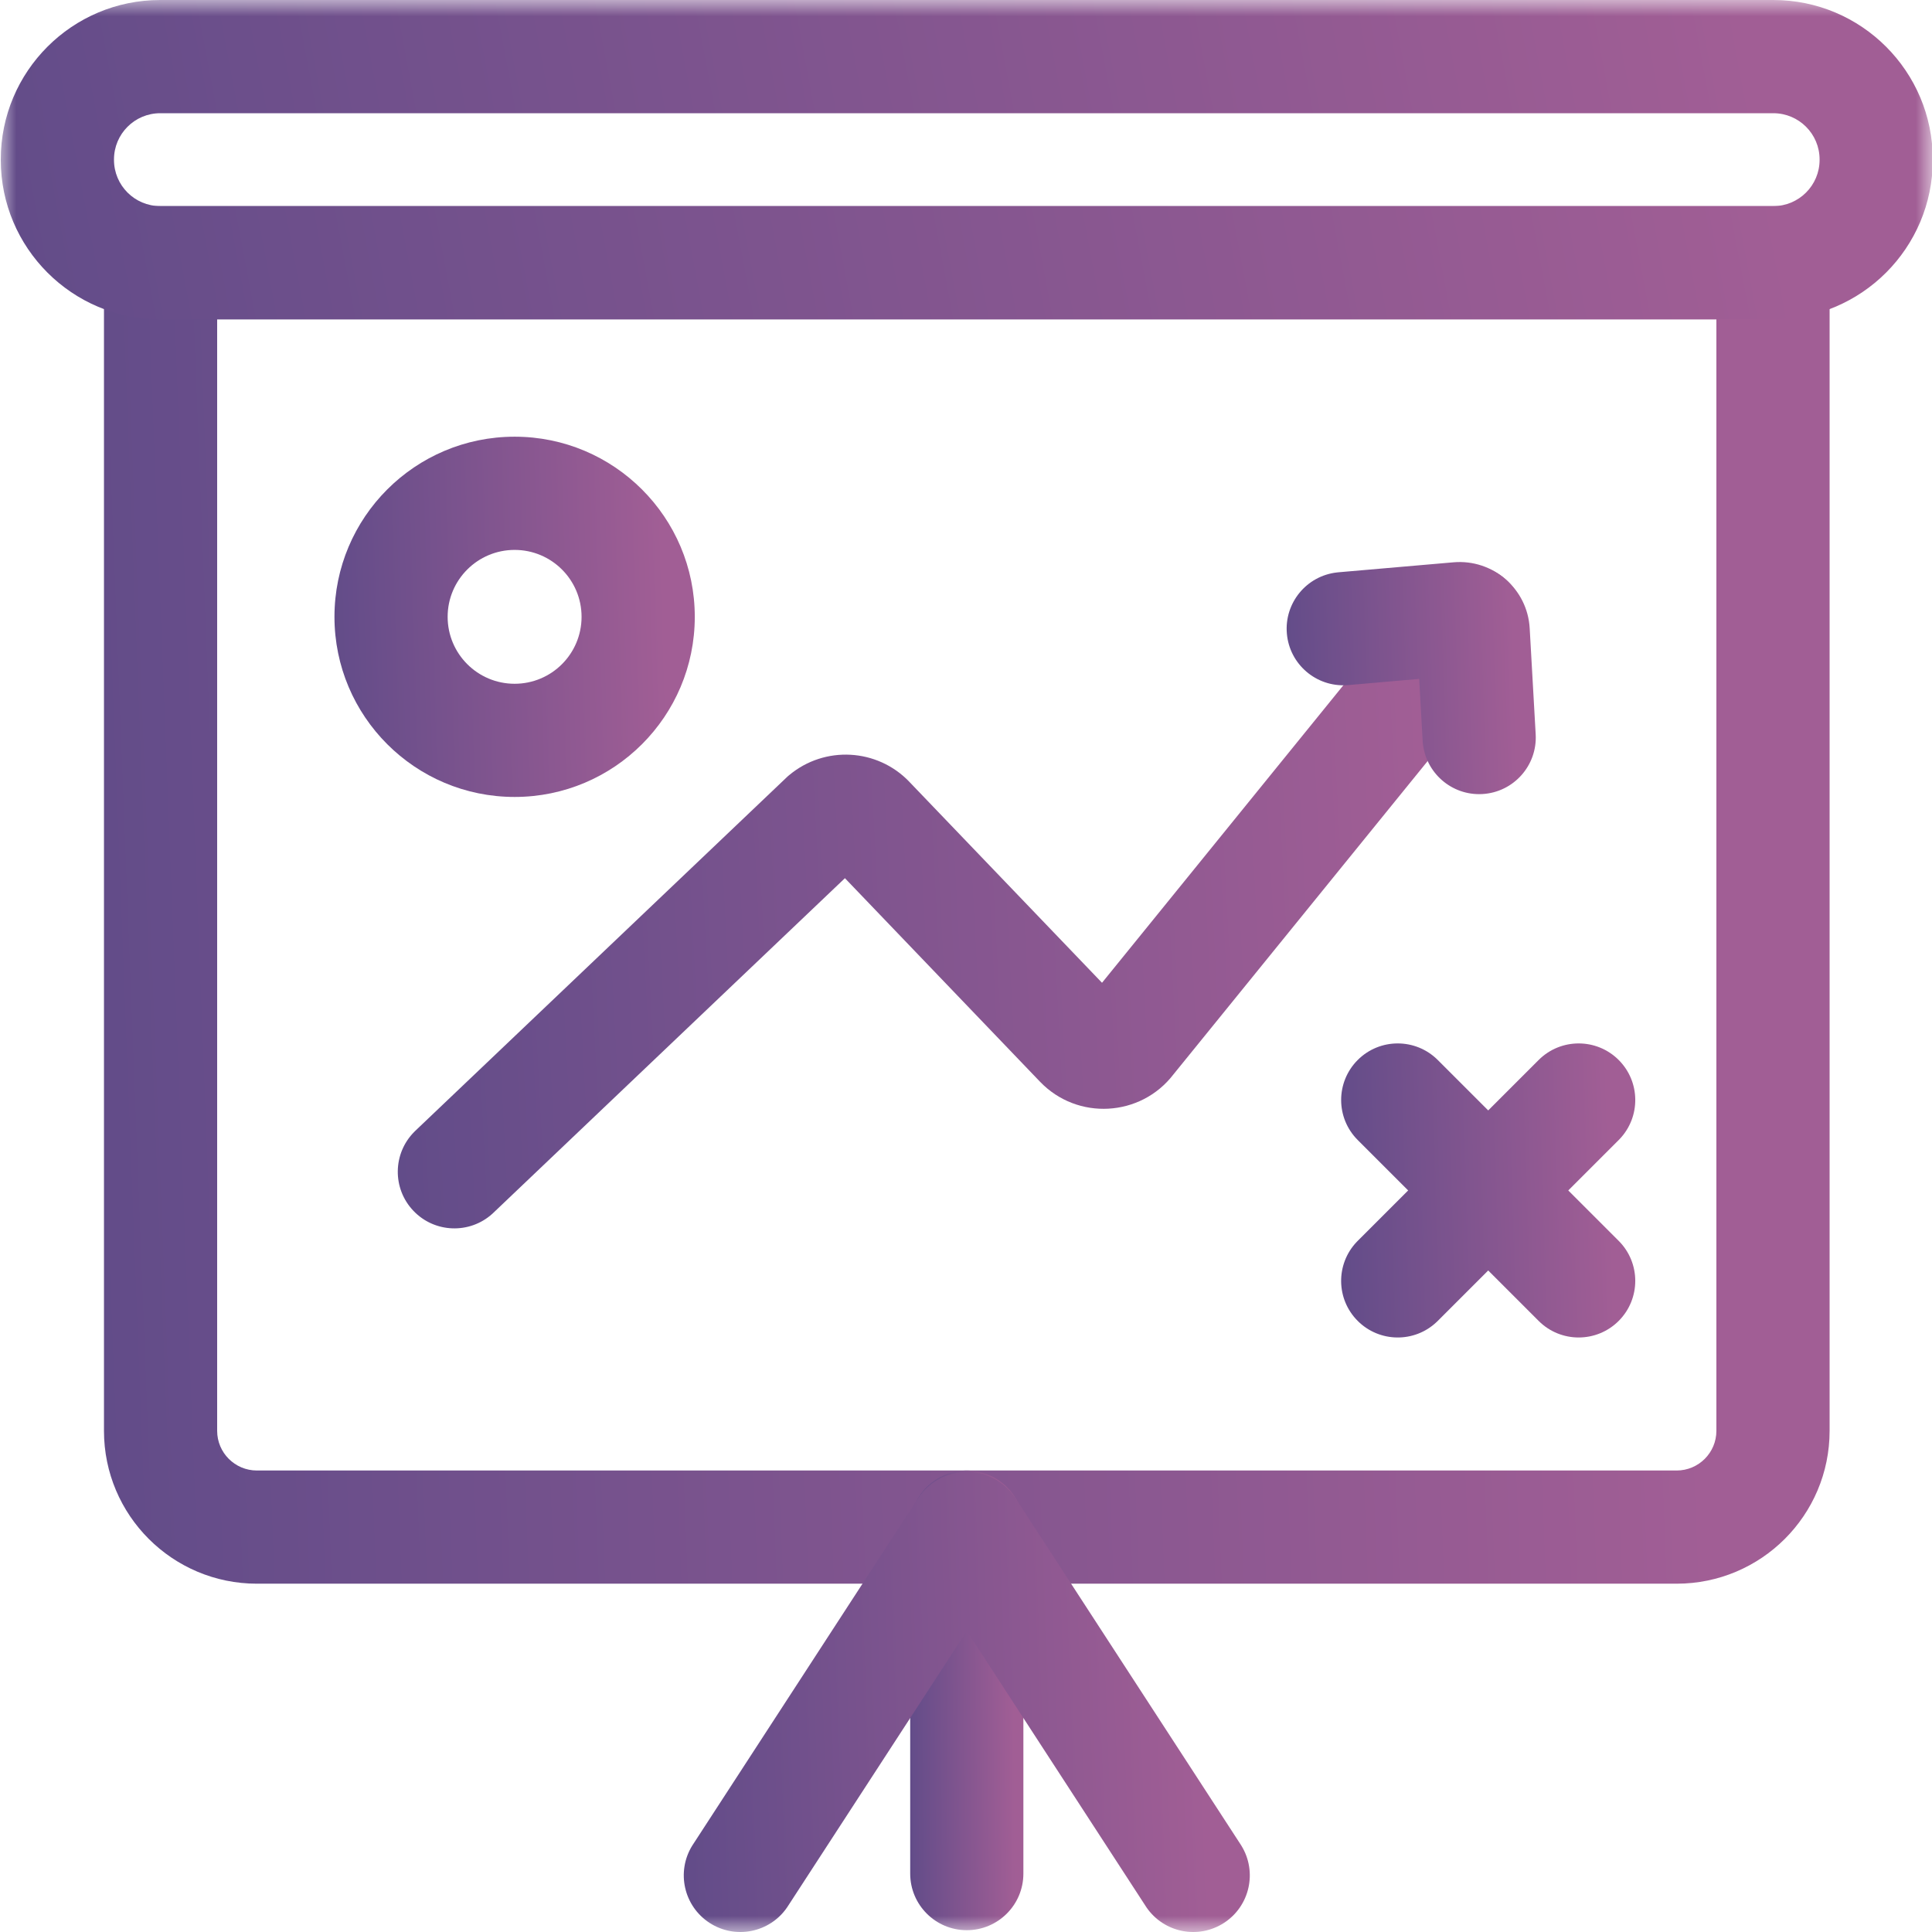 <svg width="60" height="60" viewBox="0 0 60 60" fill="none" xmlns="http://www.w3.org/2000/svg">
<g clip-path="url(#clip0_590_3613)">
<mask id="mask0_590_3613" style="mask-type:luminance" maskUnits="userSpaceOnUse" x="0" y="0" width="60" height="60">
<path d="M0 3.8147e-06H60V60H0V3.8147e-06Z" fill="white"/>
</mask>
<g mask="url(#mask0_590_3613)">
<path d="M53.304 44.436C53.304 45.114 52.753 45.668 52.069 45.668H7.979C7.295 45.668 6.744 45.114 6.744 44.436V9.917H53.304V44.436ZM56.82 6.402H3.229V44.436C3.229 47.059 5.357 49.183 7.979 49.183H52.069C54.691 49.183 56.82 47.059 56.82 44.436V6.402Z" fill="url(#paint0_linear_590_3613)"/>
<path d="M56.509 4.965C56.509 5.758 55.866 6.401 55.072 6.401H4.976C4.183 6.401 3.54 5.758 3.54 4.965V4.952C3.54 4.159 4.183 3.516 4.976 3.516H55.072C55.866 3.516 56.509 4.159 56.509 4.952V4.965ZM60.024 4.952C60.024 2.217 57.807 -2.09808e-05 55.072 -2.09808e-05H4.976C2.241 -2.09808e-05 0.024 2.217 0.024 4.952V4.965C0.024 7.7 2.241 9.917 4.976 9.917H55.072C57.807 9.917 60.024 7.7 60.024 4.965V4.952Z" fill="url(#paint1_linear_590_3613)"/>
<path d="M28.267 47.425V58.186C28.267 59.157 29.054 59.944 30.024 59.944C30.995 59.944 31.782 59.157 31.782 58.186V47.425C31.782 46.455 30.995 45.668 30.024 45.668C29.054 45.668 28.267 46.455 28.267 47.425Z" fill="url(#paint2_linear_590_3613)"/>
<path d="M35.607 59.238C36.145 60.021 37.213 60.237 38.014 59.716C38.815 59.195 39.051 58.132 38.554 57.322L38.53 57.284L31.547 46.542L31.547 46.542C30.831 45.435 29.218 45.442 28.505 46.538L28.505 46.539L21.52 57.284L21.495 57.322C20.998 58.132 21.234 59.195 22.035 59.716C22.837 60.237 23.904 60.021 24.442 59.238L24.467 59.2L30.025 50.651L35.582 59.2L35.607 59.238Z" fill="url(#paint3_linear_590_3613)"/>
<path d="M18.061 19.156C18.061 20.304 17.131 21.235 15.982 21.235C14.833 21.235 13.902 20.304 13.902 19.156C13.902 18.009 14.833 17.078 15.982 17.078C17.131 17.078 18.061 18.009 18.061 19.156ZM21.577 19.156C21.577 16.067 19.071 13.562 15.982 13.562C12.892 13.562 10.387 16.067 10.387 19.156C10.387 22.246 12.892 24.75 15.982 24.75C19.071 24.75 21.577 22.246 21.577 19.156Z" fill="url(#paint4_linear_590_3613)"/>
<path d="M47.784 41.022C48.471 41.709 49.584 41.708 50.27 41.022C50.956 40.335 50.956 39.222 50.27 38.536L44.651 32.919C43.964 32.233 42.851 32.233 42.165 32.919C41.479 33.606 41.479 34.719 42.166 35.405L47.784 41.022Z" fill="url(#paint5_linear_590_3613)"/>
<path d="M42.165 41.022C42.841 41.698 43.93 41.708 44.618 41.054L44.651 41.022L50.27 35.405L50.301 35.373C50.956 34.684 50.946 33.595 50.27 32.919C49.584 32.233 48.471 32.233 47.784 32.919L42.165 38.536L42.134 38.568C41.479 39.257 41.489 40.346 42.165 41.022Z" fill="url(#paint6_linear_590_3613)"/>
<path d="M12.838 37.602C13.497 38.295 14.585 38.332 15.29 37.695L15.323 37.664L26.24 27.273L32.298 33.593C33.459 34.804 35.424 34.692 36.441 33.368L46.954 20.41L46.982 20.375C47.562 19.622 47.438 18.54 46.696 17.938C45.954 17.336 44.87 17.438 44.252 18.16L44.223 18.195L34.224 30.521L28.239 24.279L28.239 24.278C27.242 23.239 25.611 23.15 24.507 24.074L24.464 24.11L12.899 35.117L12.867 35.149C12.196 35.821 12.179 36.91 12.838 37.602Z" fill="url(#paint7_linear_590_3613)"/>
<path d="M44.185 23.049C44.263 23.996 45.082 24.714 46.036 24.66C47.005 24.605 47.746 23.775 47.692 22.806L47.506 19.513V19.513C47.437 18.284 46.364 17.356 45.139 17.463V17.463L41.564 17.773L41.519 17.778C40.575 17.884 39.882 18.725 39.965 19.677C40.047 20.629 40.874 21.337 41.823 21.279L41.868 21.276L44.074 21.084L44.182 23.004L44.185 23.049ZM45.443 20.965H45.444L45.442 20.965L45.443 20.965Z" fill="url(#paint8_linear_590_3613)"/>
</g>
</g>
<defs>
<linearGradient id="paint0_linear_590_3613" x1="3.229" y1="44.905" x2="57.817" y2="42.786" gradientUnits="userSpaceOnUse">
<stop stop-color="#624C89"/>
<stop offset="0.91" stop-color="#A15E95"/>
</linearGradient>
<linearGradient id="paint1_linear_590_3613" x1="0.024" y1="8.925" x2="59.155" y2="-2.16" gradientUnits="userSpaceOnUse">
<stop stop-color="#624C89"/>
<stop offset="0.91" stop-color="#A15E95"/>
</linearGradient>
<linearGradient id="paint2_linear_590_3613" x1="28.267" y1="58.516" x2="31.853" y2="58.489" gradientUnits="userSpaceOnUse">
<stop stop-color="#624C89"/>
<stop offset="0.91" stop-color="#A15E95"/>
</linearGradient>
<linearGradient id="paint3_linear_590_3613" x1="21.235" y1="58.572" x2="39.142" y2="57.889" gradientUnits="userSpaceOnUse">
<stop stop-color="#624C89"/>
<stop offset="0.91" stop-color="#A15E95"/>
</linearGradient>
<linearGradient id="paint4_linear_590_3613" x1="10.387" y1="23.631" x2="21.791" y2="23.278" gradientUnits="userSpaceOnUse">
<stop stop-color="#624C89"/>
<stop offset="0.91" stop-color="#A15E95"/>
</linearGradient>
<linearGradient id="paint5_linear_590_3613" x1="41.65" y1="40.623" x2="50.96" y2="40.335" gradientUnits="userSpaceOnUse">
<stop stop-color="#624C89"/>
<stop offset="0.91" stop-color="#A15E95"/>
</linearGradient>
<linearGradient id="paint6_linear_590_3613" x1="41.65" y1="40.624" x2="50.96" y2="40.335" gradientUnits="userSpaceOnUse">
<stop stop-color="#624C89"/>
<stop offset="0.91" stop-color="#A15E95"/>
</linearGradient>
<linearGradient id="paint7_linear_590_3613" x1="12.354" y1="36.088" x2="47.953" y2="34.215" gradientUnits="userSpaceOnUse">
<stop stop-color="#624C89"/>
<stop offset="0.91" stop-color="#A15E95"/>
</linearGradient>
<linearGradient id="paint8_linear_590_3613" x1="39.958" y1="23.942" x2="47.842" y2="23.68" gradientUnits="userSpaceOnUse">
<stop stop-color="#624C89"/>
<stop offset="0.91" stop-color="#A15E95"/>
</linearGradient>
<clipPath id="clip0_590_3613">
<rect width="60" height="60" fill="white"/>
</clipPath>
</defs>
</svg>
